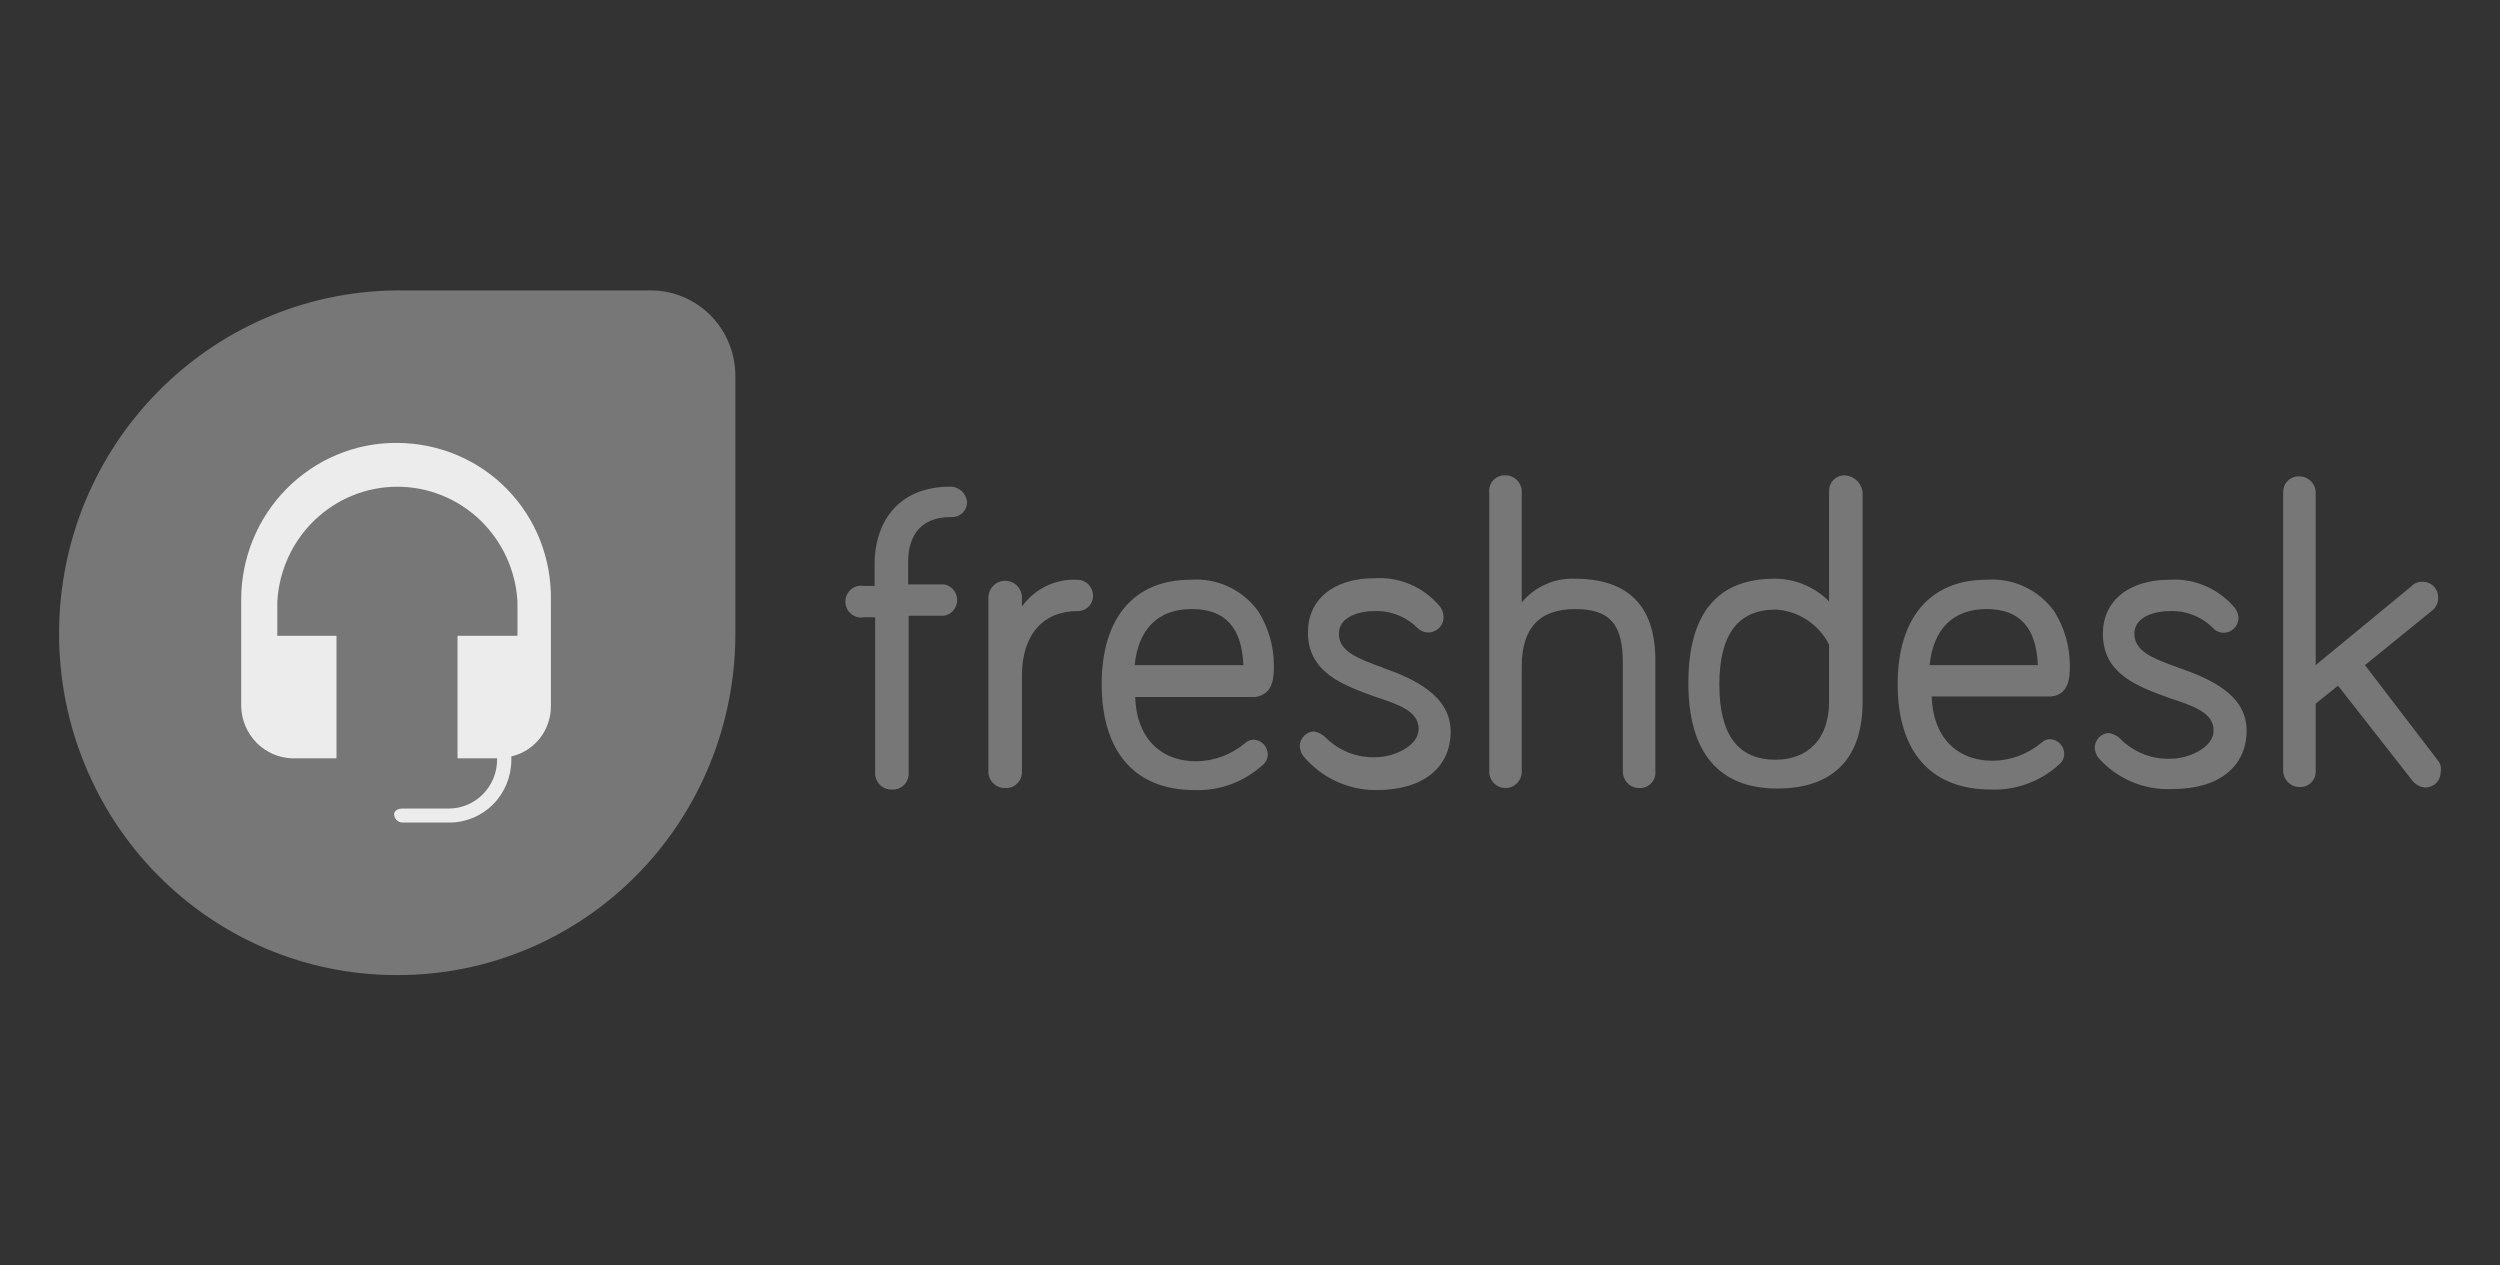 <svg width="162" height="82" viewBox="0 0 162 82" fill="none" xmlns="http://www.w3.org/2000/svg">
<rect x="0" y="0" width="162" height="82" fill="#333333" stroke="none"/>
<path d="M157.99 49.297L153.25 43.099L157.562 39.6C157.698 39.502 157.808 39.372 157.883 39.221C157.957 39.07 157.994 38.903 157.99 38.734C157.995 38.597 157.972 38.461 157.922 38.333C157.872 38.206 157.797 38.09 157.702 37.993C157.606 37.897 157.492 37.821 157.366 37.77C157.24 37.72 157.105 37.697 156.97 37.701C156.835 37.694 156.7 37.718 156.575 37.77C156.45 37.821 156.337 37.9 156.246 38.001L150.057 43.099V31.903C150.053 31.763 150.022 31.625 149.965 31.497C149.908 31.37 149.827 31.255 149.726 31.159C149.625 31.063 149.506 30.988 149.377 30.938C149.247 30.889 149.11 30.866 148.971 30.87C148.836 30.866 148.701 30.889 148.575 30.939C148.45 30.99 148.335 31.066 148.24 31.162C148.144 31.259 148.069 31.375 148.019 31.502C147.97 31.63 147.946 31.766 147.951 31.903V49.964C147.955 50.104 147.987 50.242 148.044 50.369C148.1 50.497 148.182 50.612 148.283 50.708C148.383 50.804 148.502 50.879 148.631 50.928C148.761 50.978 148.899 51.001 149.037 50.997C149.172 51.001 149.307 50.978 149.433 50.928C149.559 50.877 149.673 50.801 149.769 50.705C149.865 50.608 149.94 50.492 149.989 50.364C150.039 50.237 150.062 50.101 150.057 49.964V45.599L151.506 44.432L156.279 50.53C156.379 50.669 156.507 50.786 156.654 50.872C156.802 50.958 156.965 51.012 157.134 51.03C157.27 51.035 157.404 51.011 157.53 50.961C157.656 50.911 157.77 50.835 157.866 50.738C157.962 50.641 158.037 50.525 158.086 50.398C158.136 50.27 158.159 50.134 158.155 49.997C158.181 49.875 158.179 49.749 158.151 49.628C158.122 49.507 158.068 49.394 157.99 49.297ZM141.17 43.266C139.59 42.7 138.307 42.233 138.307 41.067C138.307 39.9 139.755 39.6 140.545 39.6C141.072 39.572 141.598 39.655 142.091 39.844C142.585 40.033 143.033 40.325 143.409 40.7C143.5 40.801 143.612 40.88 143.738 40.932C143.863 40.984 143.998 41.007 144.133 41C144.374 40.992 144.604 40.891 144.775 40.718C144.946 40.544 145.046 40.312 145.054 40.067C145.047 39.826 144.967 39.593 144.824 39.401C144.307 38.781 143.653 38.292 142.916 37.974C142.178 37.656 141.378 37.517 140.578 37.568C137.912 37.568 136.266 38.967 136.266 41.067C136.266 43.699 138.57 44.499 140.578 45.232C142.092 45.732 143.441 46.165 143.441 47.331C143.441 48.498 141.73 49.164 140.709 49.164C140.096 49.196 139.483 49.096 138.911 48.872C138.338 48.648 137.818 48.305 137.385 47.864C137.185 47.672 136.933 47.544 136.661 47.498C136.419 47.506 136.189 47.607 136.018 47.78C135.847 47.954 135.747 48.186 135.739 48.431C135.746 48.672 135.827 48.905 135.97 49.097C136.571 49.777 137.314 50.312 138.146 50.663C138.977 51.015 139.875 51.174 140.775 51.13C143.804 51.13 145.581 49.664 145.581 47.331C145.581 44.999 143.178 43.966 141.17 43.266ZM128.728 39.467C130.901 39.467 131.954 40.7 132.053 43.099H125.041C125.272 40.767 126.556 39.467 128.728 39.467ZM134.126 43.099C134.121 41.859 133.767 40.645 133.106 39.6C132.606 38.914 131.942 38.367 131.176 38.011C130.411 37.656 129.568 37.503 128.728 37.568C125.074 37.568 122.968 40.034 122.968 44.332C122.968 48.631 125.041 51.163 129.024 51.163C130.632 51.22 132.2 50.647 133.402 49.564C133.515 49.479 133.607 49.369 133.67 49.242C133.733 49.114 133.765 48.973 133.764 48.831C133.756 48.586 133.656 48.353 133.485 48.18C133.314 48.007 133.084 47.906 132.843 47.898C132.634 47.901 132.433 47.984 132.283 48.131C131.393 48.875 130.277 49.287 129.123 49.297C126.753 49.297 125.239 47.698 125.173 45.132H132.908C134.126 44.999 134.126 43.832 134.126 43.099ZM115.068 49.231C112.632 49.231 111.414 47.631 111.414 44.366C111.414 41.1 112.632 39.501 115.068 39.501C115.789 39.541 116.487 39.771 117.093 40.169C117.7 40.566 118.193 41.117 118.524 41.767V45.565C118.491 47.831 117.208 49.231 115.035 49.231H115.068ZM119.545 30.803C119.409 30.799 119.275 30.822 119.149 30.873C119.023 30.923 118.909 30.999 118.813 31.096C118.717 31.193 118.642 31.308 118.592 31.436C118.543 31.563 118.52 31.7 118.524 31.837V38.967C117.587 38.028 116.321 37.501 115.002 37.501C111.272 37.501 109.406 39.756 109.406 44.266C109.406 48.797 111.414 51.097 115.167 51.097C118.919 51.097 120.697 48.997 120.697 45.498V31.903C120.665 31.605 120.527 31.33 120.309 31.127C120.091 30.925 119.807 30.81 119.512 30.803H119.545ZM102.066 37.501C101.413 37.472 100.761 37.595 100.162 37.861C99.563 38.127 99.032 38.528 98.61 39.034V31.903C98.615 31.757 98.59 31.612 98.537 31.477C98.484 31.341 98.404 31.218 98.302 31.115C98.2 31.012 98.079 30.931 97.945 30.878C97.811 30.824 97.668 30.799 97.524 30.803C97.383 30.798 97.242 30.823 97.111 30.878C96.981 30.932 96.863 31.014 96.766 31.118C96.669 31.222 96.596 31.346 96.551 31.482C96.505 31.617 96.489 31.761 96.504 31.903V49.964C96.499 50.104 96.522 50.243 96.571 50.374C96.62 50.505 96.694 50.626 96.789 50.728C96.883 50.83 96.997 50.912 97.123 50.97C97.249 51.027 97.386 51.059 97.524 51.063C97.668 51.068 97.811 51.043 97.945 50.989C98.079 50.935 98.2 50.855 98.302 50.752C98.404 50.648 98.484 50.525 98.537 50.39C98.59 50.254 98.615 50.109 98.61 49.964V43.166C98.61 40.7 99.762 39.467 102.066 39.467C104.37 39.467 105.16 40.5 105.16 42.966V49.964C105.156 50.109 105.181 50.254 105.234 50.39C105.287 50.525 105.367 50.648 105.468 50.752C105.57 50.855 105.692 50.935 105.826 50.989C105.959 51.043 106.103 51.068 106.247 51.063C106.388 51.069 106.528 51.044 106.659 50.989C106.79 50.935 106.908 50.853 107.004 50.749C107.101 50.645 107.174 50.521 107.22 50.385C107.265 50.25 107.281 50.106 107.267 49.964V42.599C107.201 39.234 105.49 37.501 102.033 37.501H102.066ZM89.624 43.266C88.044 42.7 86.76 42.233 86.76 41.067C86.76 39.9 88.209 39.6 88.999 39.6C89.525 39.572 90.052 39.655 90.545 39.844C91.038 40.033 91.487 40.325 91.862 40.7C92.047 40.883 92.295 40.986 92.554 40.986C92.812 40.986 93.06 40.883 93.245 40.7C93.344 40.607 93.422 40.494 93.474 40.367C93.525 40.24 93.548 40.104 93.541 39.967C93.534 39.726 93.454 39.493 93.311 39.301C92.793 38.681 92.14 38.192 91.403 37.874C90.665 37.556 89.865 37.417 89.064 37.468C86.398 37.468 84.753 38.867 84.753 40.967C84.753 43.599 87.057 44.399 89.064 45.132C90.579 45.632 91.928 46.065 91.928 47.231C91.928 48.398 90.217 49.064 89.196 49.064C88.583 49.096 87.97 48.996 87.397 48.772C86.825 48.548 86.305 48.205 85.872 47.764C85.672 47.572 85.42 47.444 85.148 47.398C84.906 47.406 84.676 47.507 84.505 47.68C84.334 47.854 84.234 48.086 84.226 48.331C84.233 48.572 84.313 48.805 84.456 48.997C85.039 49.693 85.766 50.25 86.585 50.63C87.404 51.01 88.295 51.204 89.196 51.197C92.225 51.197 94.002 49.73 94.002 47.398C94.002 45.065 91.599 43.966 89.591 43.266H89.624ZM77.248 39.467C79.42 39.467 80.474 40.7 80.572 43.099H73.528C73.759 40.767 75.042 39.467 77.215 39.467H77.248ZM82.547 43.099C82.542 41.859 82.188 40.645 81.527 39.6C81.027 38.914 80.363 38.367 79.597 38.011C78.832 37.656 77.989 37.503 77.149 37.568C73.495 37.568 71.389 40.034 71.389 44.332C71.389 48.631 73.463 51.197 77.412 51.197C79.02 51.254 80.588 50.681 81.79 49.597C81.903 49.513 81.996 49.402 82.058 49.275C82.121 49.147 82.153 49.007 82.152 48.864C82.144 48.619 82.044 48.387 81.873 48.214C81.702 48.04 81.472 47.939 81.231 47.931C81.022 47.934 80.822 48.017 80.671 48.164C79.781 48.908 78.665 49.32 77.511 49.331C75.141 49.331 73.627 47.731 73.561 45.165H81.329C82.547 44.999 82.547 43.832 82.547 43.099ZM69.809 37.568C69.116 37.532 68.425 37.672 67.798 37.975C67.172 38.277 66.63 38.733 66.221 39.301V38.734C66.221 38.443 66.106 38.163 65.903 37.957C65.699 37.75 65.423 37.635 65.135 37.635C64.847 37.635 64.57 37.75 64.367 37.957C64.163 38.163 64.049 38.443 64.049 38.734V49.964C64.044 50.109 64.069 50.254 64.122 50.39C64.175 50.525 64.255 50.648 64.356 50.752C64.458 50.855 64.58 50.935 64.714 50.989C64.848 51.043 64.991 51.068 65.135 51.063C65.28 51.073 65.425 51.051 65.562 51C65.698 50.948 65.822 50.867 65.924 50.763C66.027 50.659 66.107 50.534 66.158 50.396C66.209 50.258 66.231 50.111 66.221 49.964V43.766C66.221 41.133 67.603 39.6 69.809 39.6C69.944 39.605 70.079 39.582 70.205 39.531C70.331 39.481 70.445 39.405 70.54 39.308C70.636 39.211 70.711 39.096 70.761 38.968C70.811 38.841 70.834 38.704 70.829 38.568C70.821 38.299 70.709 38.045 70.519 37.859C70.329 37.672 70.074 37.568 69.809 37.568ZM61.58 31.537C57.992 31.537 56.675 34.102 56.675 36.502V37.968H55.984C55.837 37.941 55.686 37.947 55.541 37.985C55.397 38.024 55.263 38.094 55.148 38.191C55.033 38.288 54.941 38.409 54.877 38.546C54.814 38.683 54.781 38.833 54.781 38.984C54.781 39.135 54.814 39.285 54.877 39.422C54.941 39.559 55.033 39.68 55.148 39.777C55.263 39.874 55.397 39.944 55.541 39.983C55.686 40.022 55.837 40.028 55.984 40H56.708V50.064C56.704 50.209 56.729 50.354 56.782 50.49C56.835 50.625 56.914 50.748 57.016 50.852C57.118 50.955 57.24 51.035 57.373 51.089C57.507 51.143 57.651 51.168 57.794 51.163C57.94 51.173 58.085 51.151 58.221 51.1C58.358 51.048 58.481 50.967 58.584 50.863C58.687 50.759 58.767 50.634 58.818 50.496C58.869 50.358 58.891 50.211 58.881 50.064V39.9H61.185C61.42 39.857 61.633 39.732 61.786 39.546C61.939 39.36 62.023 39.126 62.023 38.884C62.023 38.642 61.939 38.408 61.786 38.222C61.633 38.036 61.42 37.911 61.185 37.868H58.848V36.402C58.848 35.102 59.342 33.503 61.646 33.503C61.774 33.512 61.902 33.494 62.024 33.452C62.145 33.41 62.257 33.343 62.352 33.256C62.447 33.169 62.524 33.063 62.578 32.945C62.632 32.827 62.662 32.699 62.666 32.569C62.649 32.29 62.528 32.027 62.326 31.835C62.124 31.643 61.857 31.536 61.58 31.537Z" fill="#777777"/>
<path d="M25.665 18.819H42.124C42.852 18.812 43.574 18.952 44.247 19.231C44.921 19.51 45.533 19.922 46.048 20.443C46.562 20.964 46.969 21.583 47.245 22.265C47.52 22.947 47.658 23.678 47.652 24.415V41.077C47.652 46.94 45.351 52.563 41.256 56.709C37.161 60.854 31.606 63.183 25.815 63.183H25.69C22.82 63.187 19.978 62.617 17.326 61.508C14.674 60.398 12.263 58.77 10.233 56.717C8.202 54.664 6.592 52.226 5.493 49.542C4.394 46.859 3.828 43.982 3.828 41.077C3.828 28.826 13.589 18.945 25.665 18.819Z" fill="#777777"/>
<path d="M25.664 28.699C23.002 28.699 20.45 29.77 18.568 31.675C16.686 33.58 15.629 36.163 15.629 38.858V45.764C15.648 46.654 16.006 47.502 16.627 48.132C17.249 48.761 18.087 49.123 18.965 49.142H21.804V41.202H17.97V38.984C18.082 36.972 18.951 35.079 20.398 33.695C21.845 32.311 23.76 31.54 25.751 31.54C27.741 31.54 29.657 32.311 31.104 33.695C32.551 35.079 33.419 36.972 33.532 38.984V41.202H29.648V49.142H32.212V49.268C32.199 50.093 31.87 50.881 31.294 51.464C30.717 52.048 29.939 52.381 29.125 52.394H26.062C25.813 52.394 25.539 52.52 25.539 52.772C25.545 52.911 25.602 53.042 25.699 53.14C25.796 53.238 25.925 53.295 26.062 53.301H29.149C30.204 53.295 31.214 52.868 31.959 52.113C32.705 51.358 33.127 50.336 33.133 49.268V49.016C33.867 48.849 34.521 48.433 34.988 47.837C35.454 47.24 35.705 46.5 35.698 45.739V38.984C35.823 33.262 31.341 28.699 25.664 28.699Z" fill="#ECECEC"/>
</svg>
